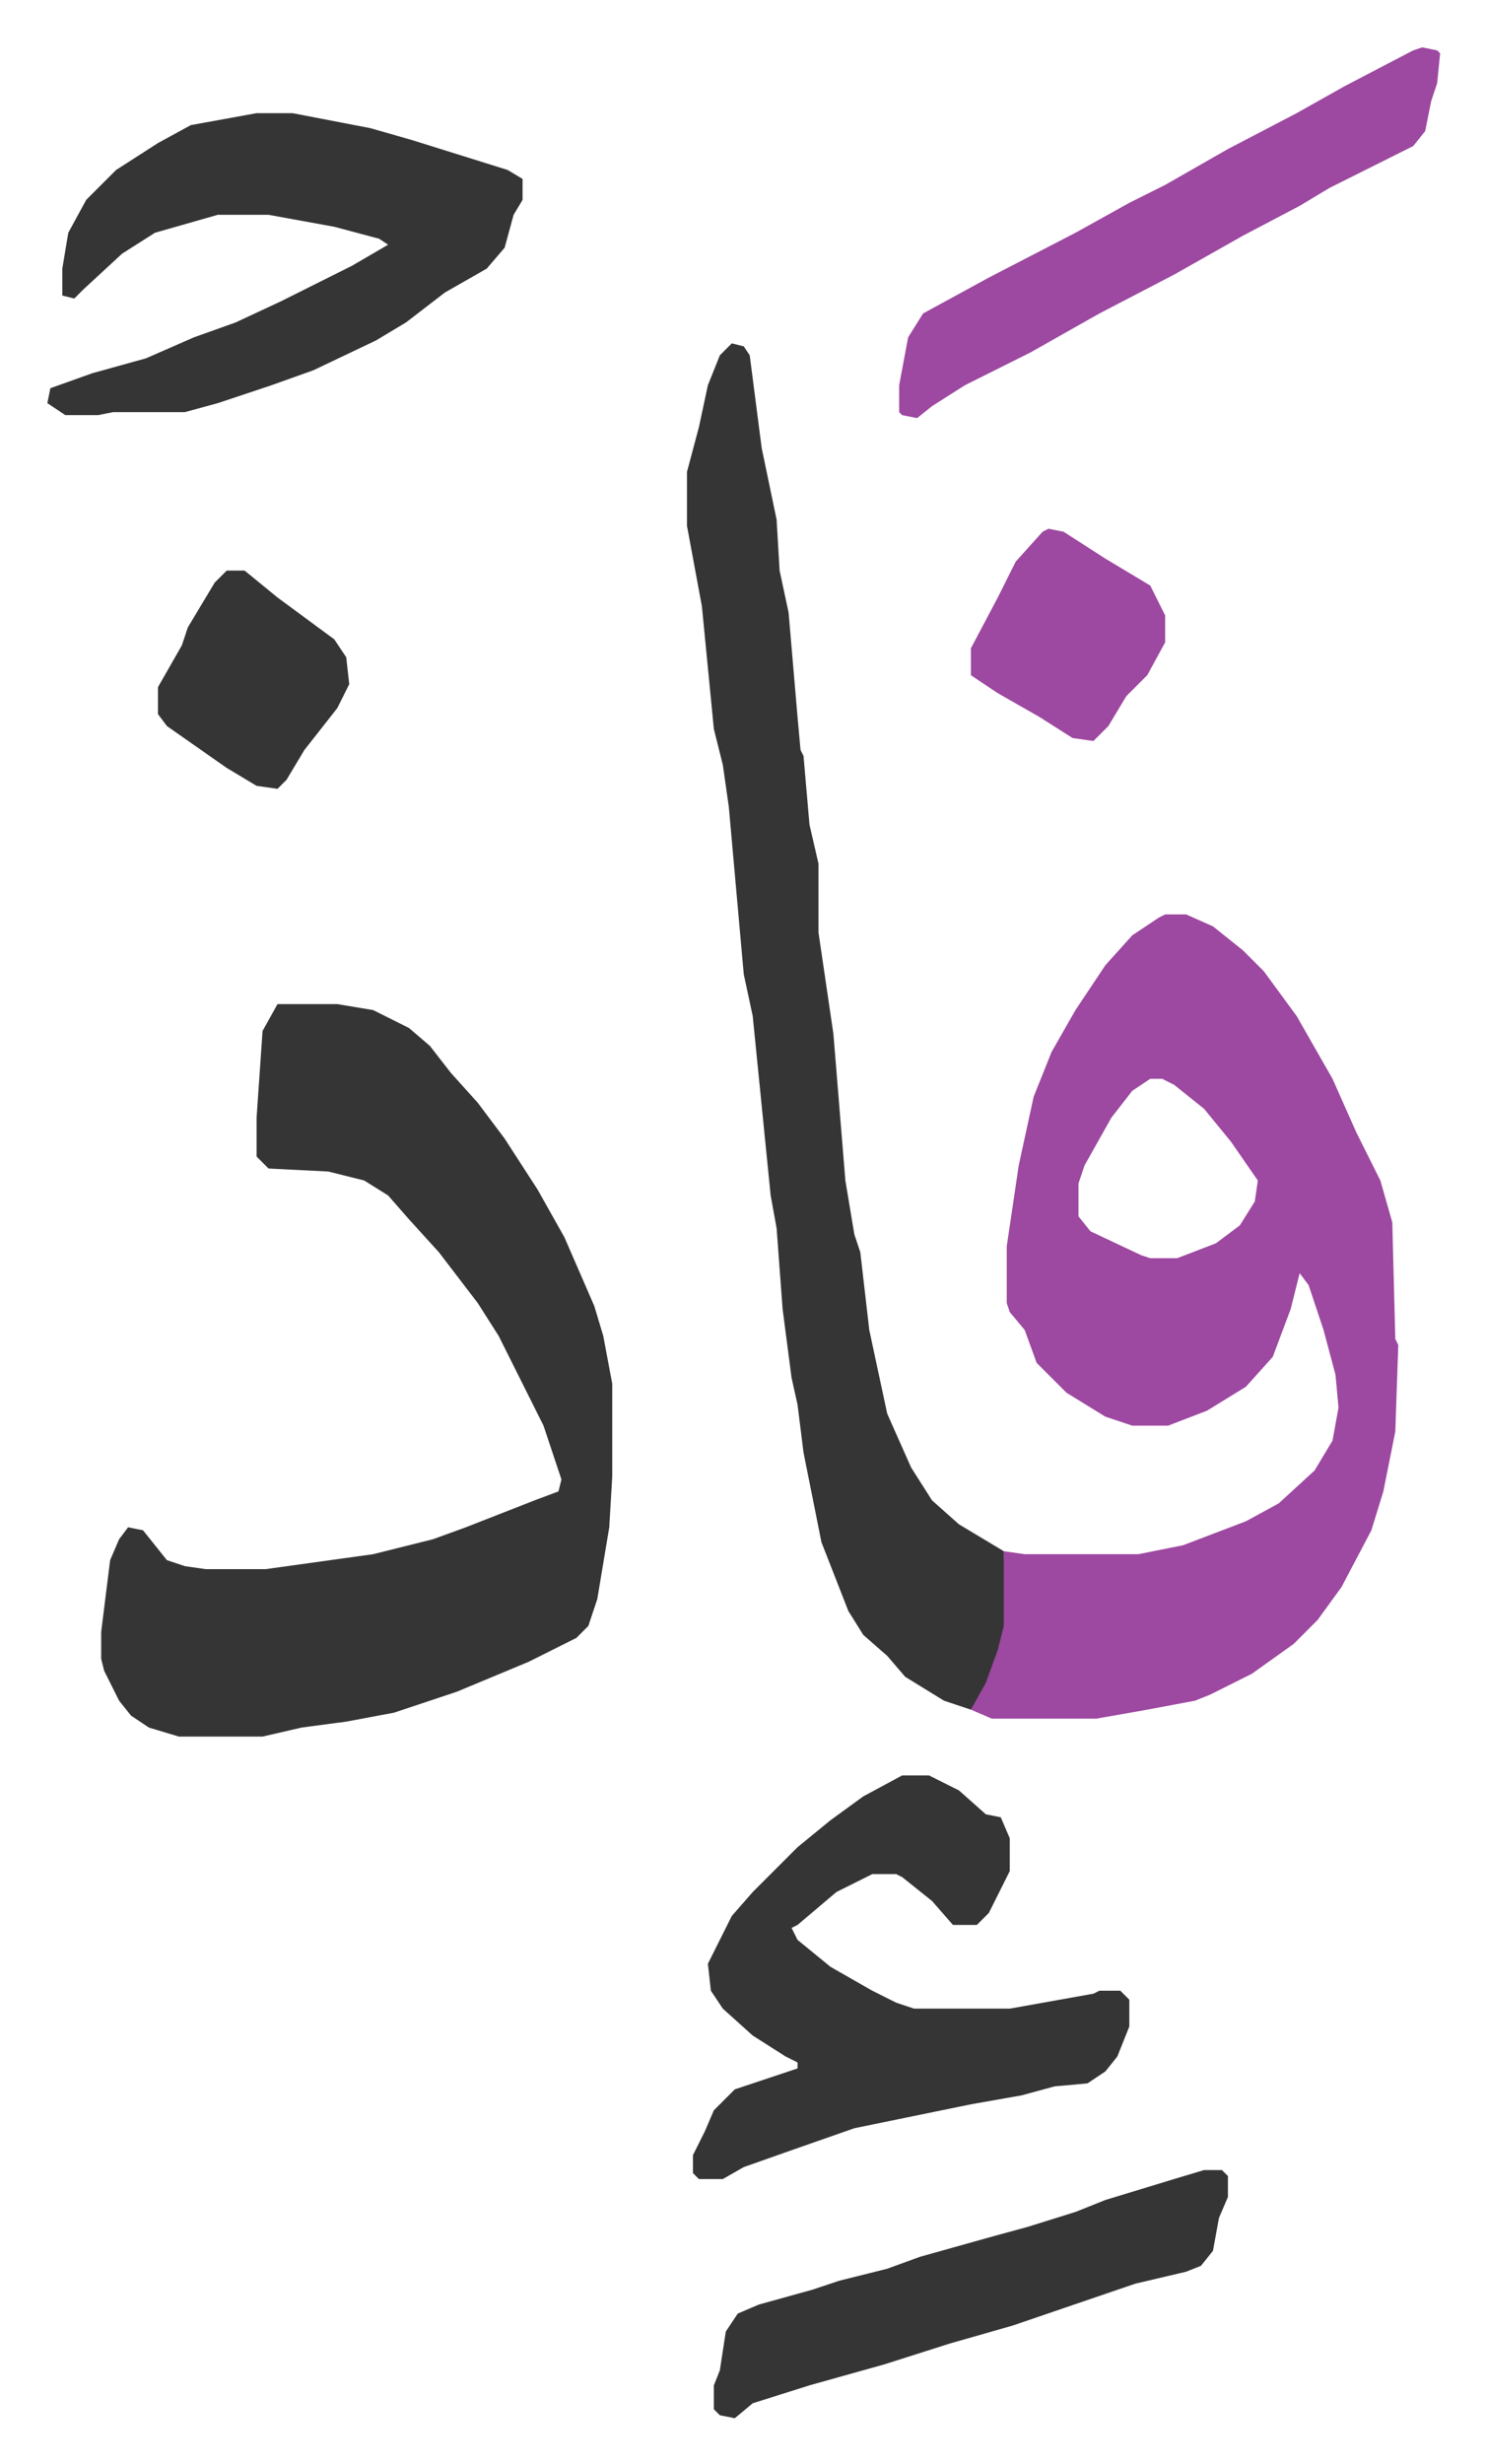 <svg xmlns="http://www.w3.org/2000/svg" role="img" viewBox="-15.85 381.15 497.20 824.20"><path fill="#9d48a1" id="rule_ikhfa" d="M374 687h7l9 4 10 8 7 7 11 15 12 21 8 18 8 16 4 14 1 39 1 2-1 29-4 20-4 13-10 19-8 11-8 8-14 10-14 7-5 2-16 3-17 3h-35l-7-3 6-13 3-9 1-6 1-25 7 1h38l15-3 21-8 11-6 12-11 6-10 2-11-1-11-4-15-5-15-3-4-3 12-6 16-9 10-13 8-13 5h-12l-9-3-13-8-10-10-4-11-5-6-1-3v-19l4-27 5-23 6-15 8-14 10-15 9-10 9-6zm-5 55l-6 4-7 9-9 16-2 6v11l4 5 17 8 3 1h9l13-5 8-6 5-8 1-7-9-13-9-11-10-8-4-2z"/><path fill="#353535" id="rule_normal" d="M77 717h20l12 2 12 6 7 6 7 9 9 10 9 12 11 17 9 16 10 23 3 10 3 16v31l-1 17-4 24-3 9-4 4-16 8-24 10-21 7-16 3-15 2-13 3H44l-10-3-6-4-4-5-5-10-1-4v-9l3-24 3-7 3-4 5 1 8 10 6 2 7 1h20l36-5 20-5 11-4 23-9 8-3 1-4-6-18-15-30-7-11-13-17-10-11-7-8-8-5-12-3-20-1-4-4v-13l2-29zm152-221l4 1 2 3 4 31 5 24 1 17 3 14 3 35 1 11 1 2 2 23 3 13v23l5 34 4 49 3 18 2 6 3 26 6 28 8 18 7 11 9 8 15 9v25l-2 8-4 11-5 9-9-3-13-8-6-7-8-7-5-8-9-23-4-20-2-10-2-16-2-9-3-23-2-27-2-11-6-60-3-14-5-56-2-14-3-12-4-41-5-27v-18l4-15 3-14 4-10zm57 479h9l10 5 9 8 5 1 3 7v11l-7 14-4 4h-8l-7-8-10-8-2-1h-8l-12 6-13 11-2 1 2 4 11 9 14 8 8 4 6 2h32l28-5 2-1h7l3 3v9l-4 10-4 5-6 4-11 1-11 3-17 3-39 8-20 7-17 6-7 4h-8l-2-2v-6l4-8 3-7 7-7 12-4 9-3v-2l-4-2-11-7-10-9-4-6-1-9 8-16 7-8 15-15 11-9 11-8zM70 419h12l26 5 14 4 16 5 16 5 5 3v7l-3 5-3 11-6 7-14 8-13 10-10 6-21 10-14 5-18 6-11 3H22l-5 1H6l-6-4 1-5 14-5 18-5 16-7 14-5 15-7 24-12 12-7-3-2-15-4-22-4H57l-21 6-11 7-13 12-3 3-4-1v-9l2-12 6-11 10-10 14-9 11-6z"/><path fill="#9d48a1" id="rule_ikhfa" d="M460 397l5 1 1 1-1 10-2 6-2 10-4 5-16 8-12 6-10 6-19 10-23 13-25 13-23 13-22 11-11 7-5 4-5-1-1-1v-9l3-16 5-8 22-12 29-15 18-10 12-6 21-12 23-12 16-9 23-12z"/><path fill="#353535" id="rule_normal" d="M387 1107h6l2 2v7l-3 7-2 11-4 5-5 2-17 4-41 14-21 6-22 7-25 7-19 6-6 5-5-1-2-2v-8l2-5 2-13 4-6 7-3 18-5 9-3 16-4 11-4 25-7 11-3 16-5 10-4 23-7z"/><path fill="#9d48a1" id="rule_ikhfa" d="M335 558l5 1 14 9 10 6 5 3 5 10v9l-6 11-7 7-6 10-5 5-7-1-11-7-14-8-9-6v-9l9-17 6-12 9-10z"/><path fill="#353535" id="rule_normal" d="M60 572h6l11 9 19 14 4 6 1 9-4 8-11 14-6 10-3 3-7-1-10-6-20-14-3-4v-9l8-14 2-6 9-15z"/></svg>

